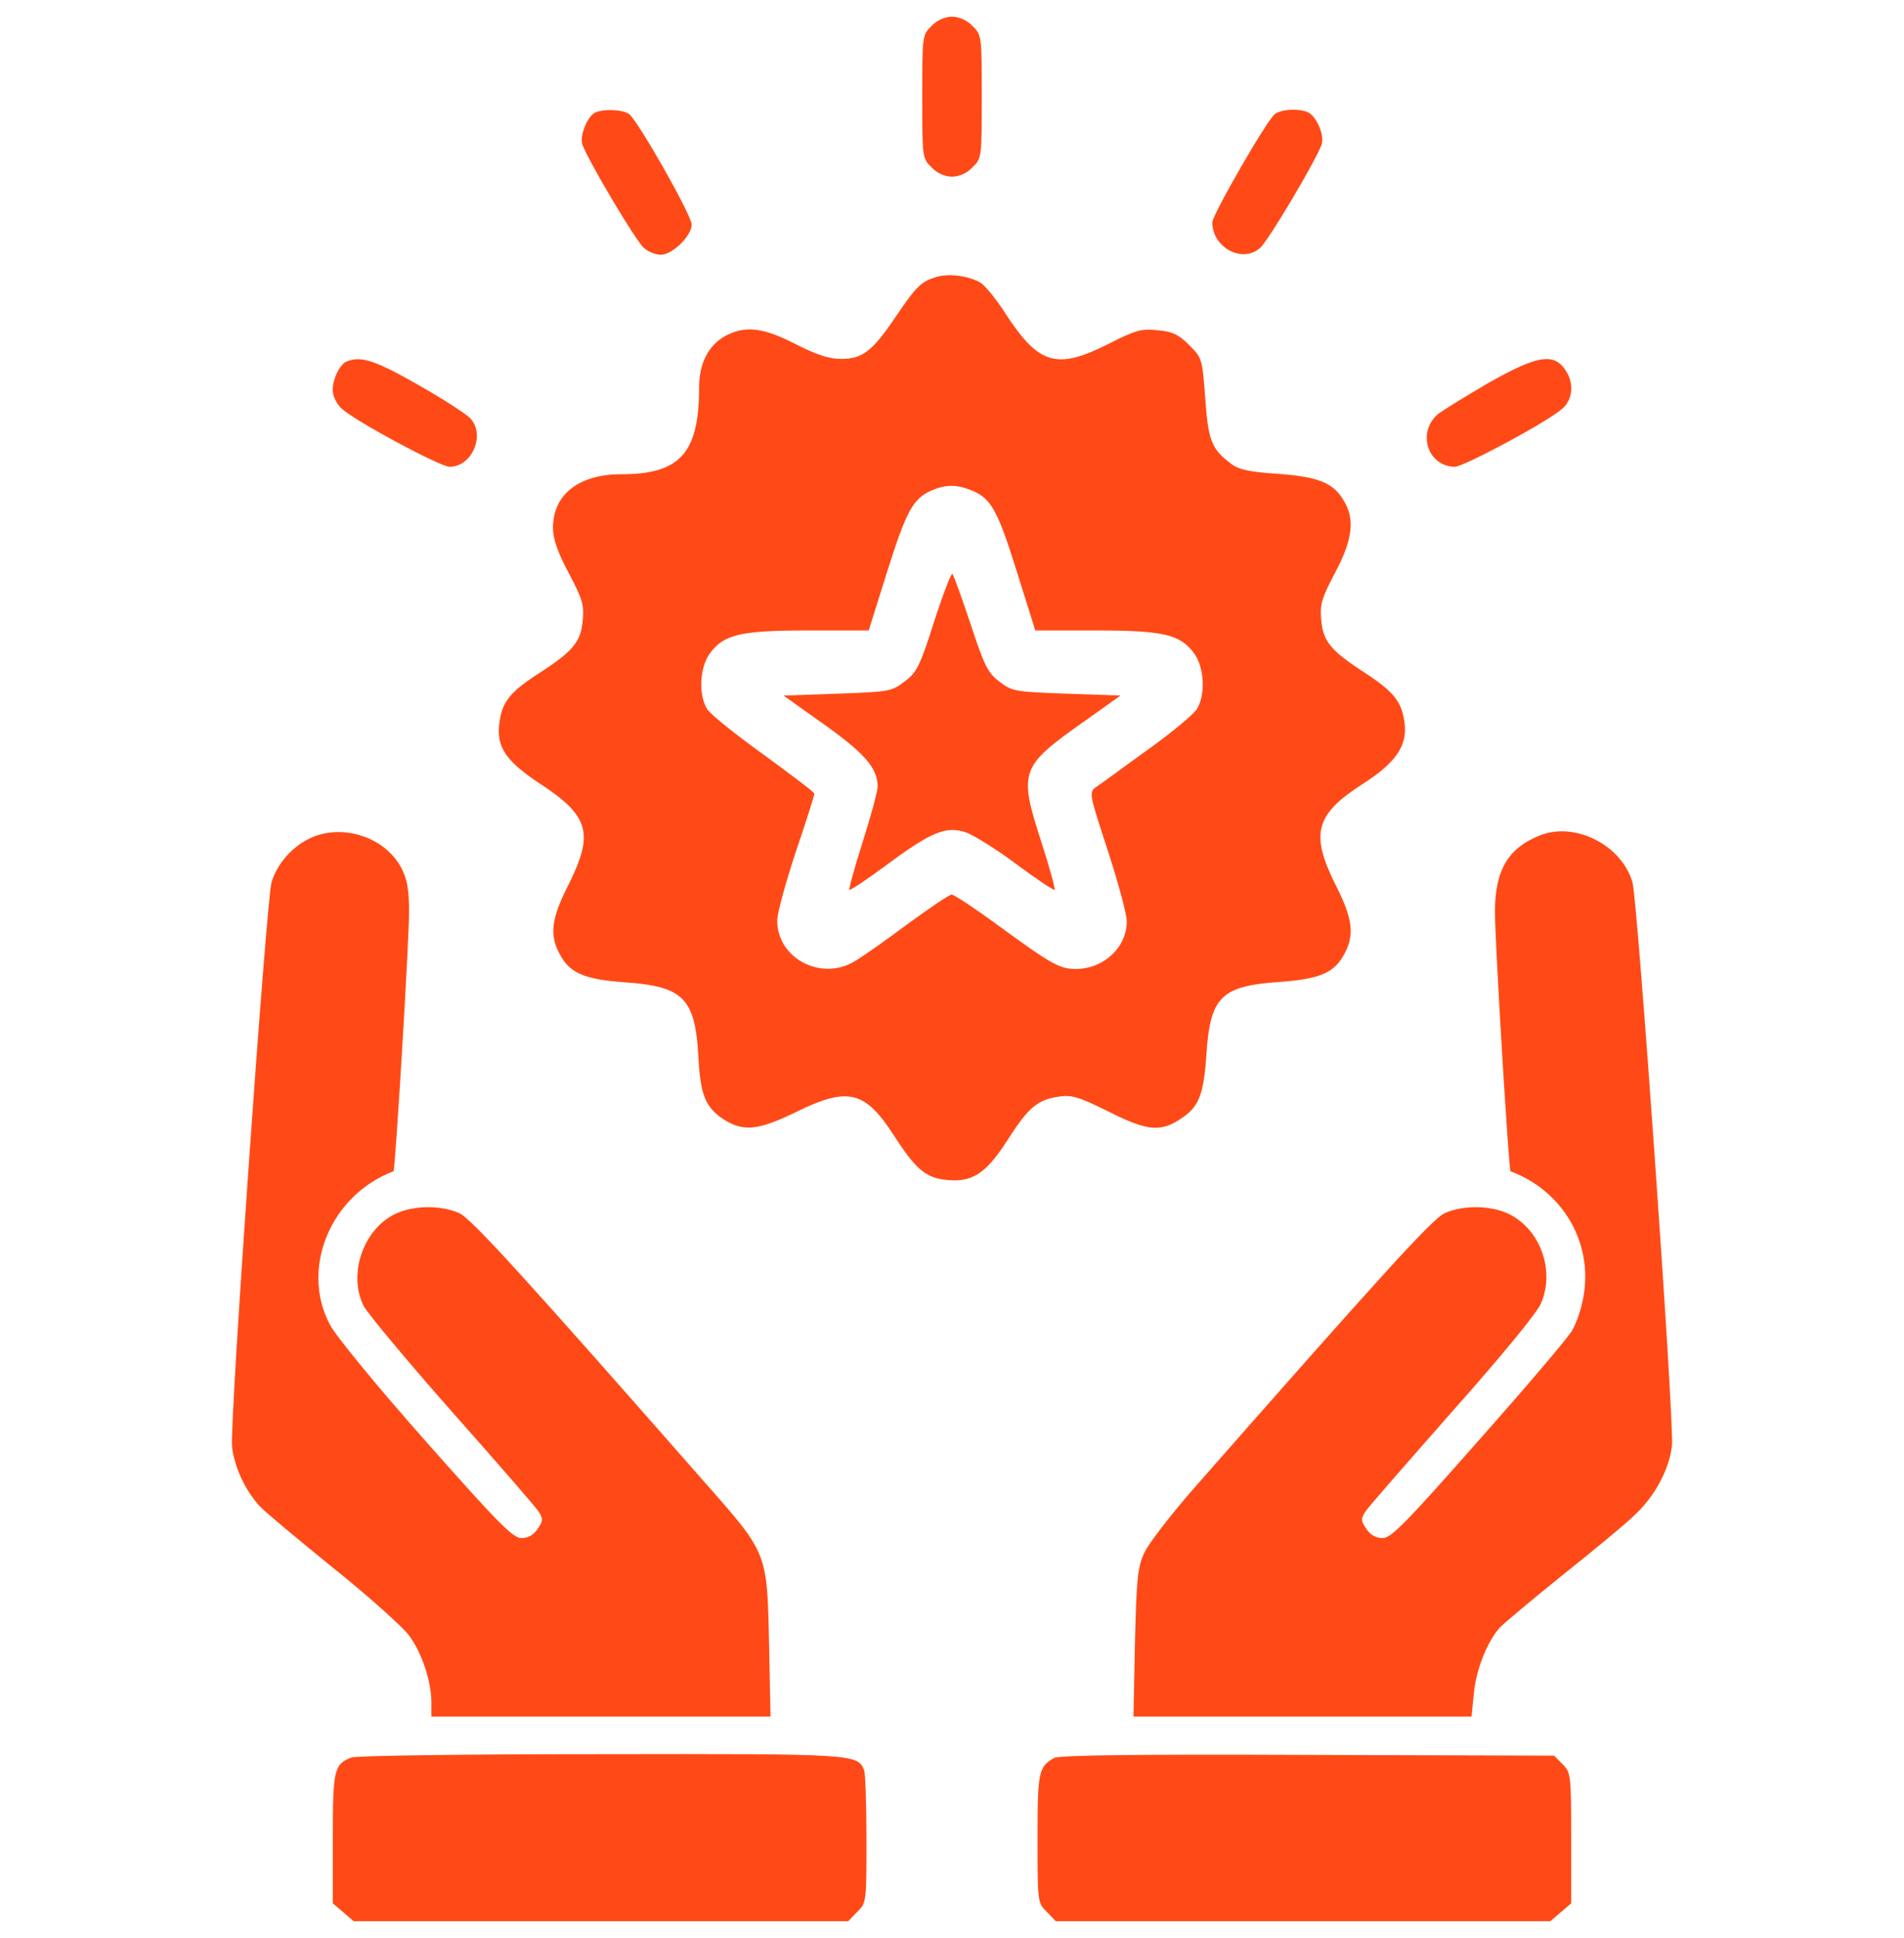 <?xml version="1.0" standalone="no"?>
<!DOCTYPE svg PUBLIC "-//W3C//DTD SVG 20010904//EN"
 "http://www.w3.org/TR/2001/REC-SVG-20010904/DTD/svg10.dtd">
<svg version="1.0" xmlns="http://www.w3.org/2000/svg"
width="57" height="58" viewBox="0 0 512 512"
 preserveAspectRatio="xMidYMid meet">

<g transform="translate(0,512) scale(0.1,-0.1)"
fill="#FF4A17" stroke="none">
<path d="M2505 5095 c-25 -24 -25 -27 -25 -190 0 -163 0 -166 25 -190 15 -16
36 -25 55 -25 19 0 40 9 55 25 25 24 25 27 25 190 0 163 0 166 -25 190 -15 16
-36 25 -55 25 -19 0 -40 -9 -55 -25z"/>
<path d="M1602 4863 c-21 -8 -44 -62 -36 -86 12 -38 144 -261 166 -279 11 -10
31 -18 45 -18 31 0 83 51 83 81 0 25 -143 277 -168 297 -16 12 -65 15 -90 5z"/>
<path d="M3428 4858 c-22 -17 -168 -271 -168 -291 0 -67 80 -111 128 -69 22
18 154 241 166 279 8 26 -15 78 -39 87 -27 10 -70 7 -87 -6z"/>
<path d="M2517 4420 c-40 -12 -53 -25 -108 -106 -63 -93 -89 -114 -147 -114
-33 0 -66 11 -123 40 -88 45 -135 50 -188 22 -46 -25 -71 -74 -71 -138 0 -177
-51 -234 -209 -234 -115 0 -184 -55 -184 -144 0 -29 12 -65 42 -121 37 -70 42
-86 38 -128 -5 -58 -26 -83 -119 -143 -76 -49 -98 -76 -105 -132 -9 -65 17
-103 109 -164 132 -86 146 -133 77 -271 -46 -90 -52 -134 -25 -185 27 -53 66
-70 177 -78 157 -11 188 -43 197 -199 5 -100 18 -133 60 -164 57 -40 97 -37
202 14 140 69 186 58 264 -63 58 -90 85 -113 139 -119 71 -8 108 16 167 108
56 88 81 108 139 116 33 5 55 -2 135 -42 104 -52 140 -55 198 -13 42 29 55 63
62 166 10 157 39 186 196 197 111 8 149 25 176 77 27 51 21 95 -25 185 -68
136 -54 189 73 270 89 57 121 103 113 164 -7 57 -29 84 -105 134 -93 60 -114
85 -119 142 -4 42 0 58 37 128 47 88 54 144 24 193 -28 49 -68 65 -177 73 -75
5 -105 11 -125 26 -54 40 -63 63 -71 177 -8 106 -8 108 -43 143 -29 29 -46 37
-85 40 -43 5 -60 0 -131 -36 -140 -71 -188 -57 -277 79 -24 38 -54 75 -67 84
-31 19 -86 27 -121 16z m97 -574 c51 -21 69 -53 121 -220 l49 -156 163 0 c183
0 228 -11 265 -63 27 -38 30 -112 6 -149 -10 -15 -70 -65 -135 -111 -65 -47
-126 -92 -137 -99 -18 -14 -16 -20 33 -170 28 -86 51 -171 51 -190 0 -70 -62
-128 -137 -128 -44 0 -65 12 -213 120 -60 44 -115 80 -121 80 -6 0 -59 -36
-118 -79 -59 -44 -123 -89 -142 -100 -90 -55 -209 7 -209 109 0 20 23 103 50
185 28 82 50 152 50 156 0 4 -61 50 -135 104 -74 53 -143 108 -153 123 -24 37
-21 111 6 149 37 52 82 63 265 63 l163 0 49 156 c52 165 70 198 119 220 40 17
69 17 110 0z"/>
<path d="M2512 3494 c-38 -120 -47 -137 -79 -161 -35 -27 -42 -28 -181 -33
l-145 -5 94 -67 c124 -87 159 -127 159 -178 0 -12 -18 -79 -40 -148 -22 -69
-38 -127 -36 -129 2 -3 48 28 102 68 119 88 158 104 212 86 21 -8 83 -46 136
-86 54 -40 100 -71 102 -68 2 2 -14 62 -37 132 -60 188 -56 199 120 323 l94
67 -145 5 c-138 5 -146 6 -180 32 -32 24 -41 43 -78 155 -24 71 -45 131 -49
135 -3 3 -25 -54 -49 -128z"/>
<path d="M932 4193 c-21 -8 -43 -61 -36 -87 3 -14 13 -31 22 -39 38 -35 266
-157 291 -157 60 0 97 85 56 130 -10 11 -73 52 -140 90 -116 66 -154 79 -193
63z"/>
<path d="M4000 4134 c-63 -37 -123 -74 -134 -83 -56 -49 -27 -140 46 -141 24
0 252 122 290 157 25 22 30 60 14 92 -32 60 -75 55 -216 -25z"/>
<path d="M835 2912 c-50 -23 -91 -71 -105 -120 -14 -52 -113 -1457 -106 -1516
6 -55 35 -117 74 -160 15 -16 105 -91 200 -168 95 -76 186 -158 202 -180 35
-47 60 -124 60 -180 l0 -38 456 0 456 0 -4 198 c-5 242 -4 240 -167 425 -489
557 -632 714 -665 730 -50 23 -127 22 -176 -3 -85 -43 -124 -163 -82 -246 11
-21 118 -149 237 -284 120 -135 224 -255 232 -267 14 -21 14 -26 -1 -48 -11
-17 -26 -25 -44 -25 -23 0 -63 41 -257 260 -131 148 -242 283 -258 314 -80
151 2 348 171 412 5 2 42 617 42 697 0 59 -5 88 -20 117 -43 84 -158 122 -245
82z"/>
<path d="M4141 2919 c-86 -34 -121 -94 -121 -206 0 -80 37 -695 42 -697 141
-53 222 -192 196 -337 -5 -31 -19 -72 -31 -92 -12 -20 -125 -153 -252 -296
-194 -220 -234 -261 -257 -261 -18 0 -33 8 -44 25 -15 22 -15 27 -1 48 8 12
113 132 232 267 129 145 226 263 238 289 39 87 1 198 -83 241 -49 25 -126 26
-176 3 -33 -16 -167 -163 -668 -733 -65 -74 -128 -155 -139 -180 -18 -39 -21
-70 -25 -242 l-4 -198 455 0 454 0 6 59 c5 64 36 143 70 180 12 13 90 78 172
144 83 66 170 138 193 161 53 50 91 122 98 184 7 58 -92 1463 -106 1514 -28
100 -154 165 -249 127z"/>
<path d="M945 440 c-47 -18 -50 -33 -50 -217 l0 -175 28 -24 28 -24 665 0 665
0 24 25 c25 24 25 27 25 194 0 93 -3 177 -6 186 -17 45 -25 45 -711 44 -356 0
-657 -4 -668 -9z"/>
<path d="M2835 439 c-42 -24 -45 -36 -45 -216 0 -171 0 -174 25 -198 l24 -25
665 0 665 0 28 24 28 24 0 176 c0 169 -1 176 -23 198 l-23 23 -662 2 c-469 2
-668 -1 -682 -8z"/>
</g>
</svg>
